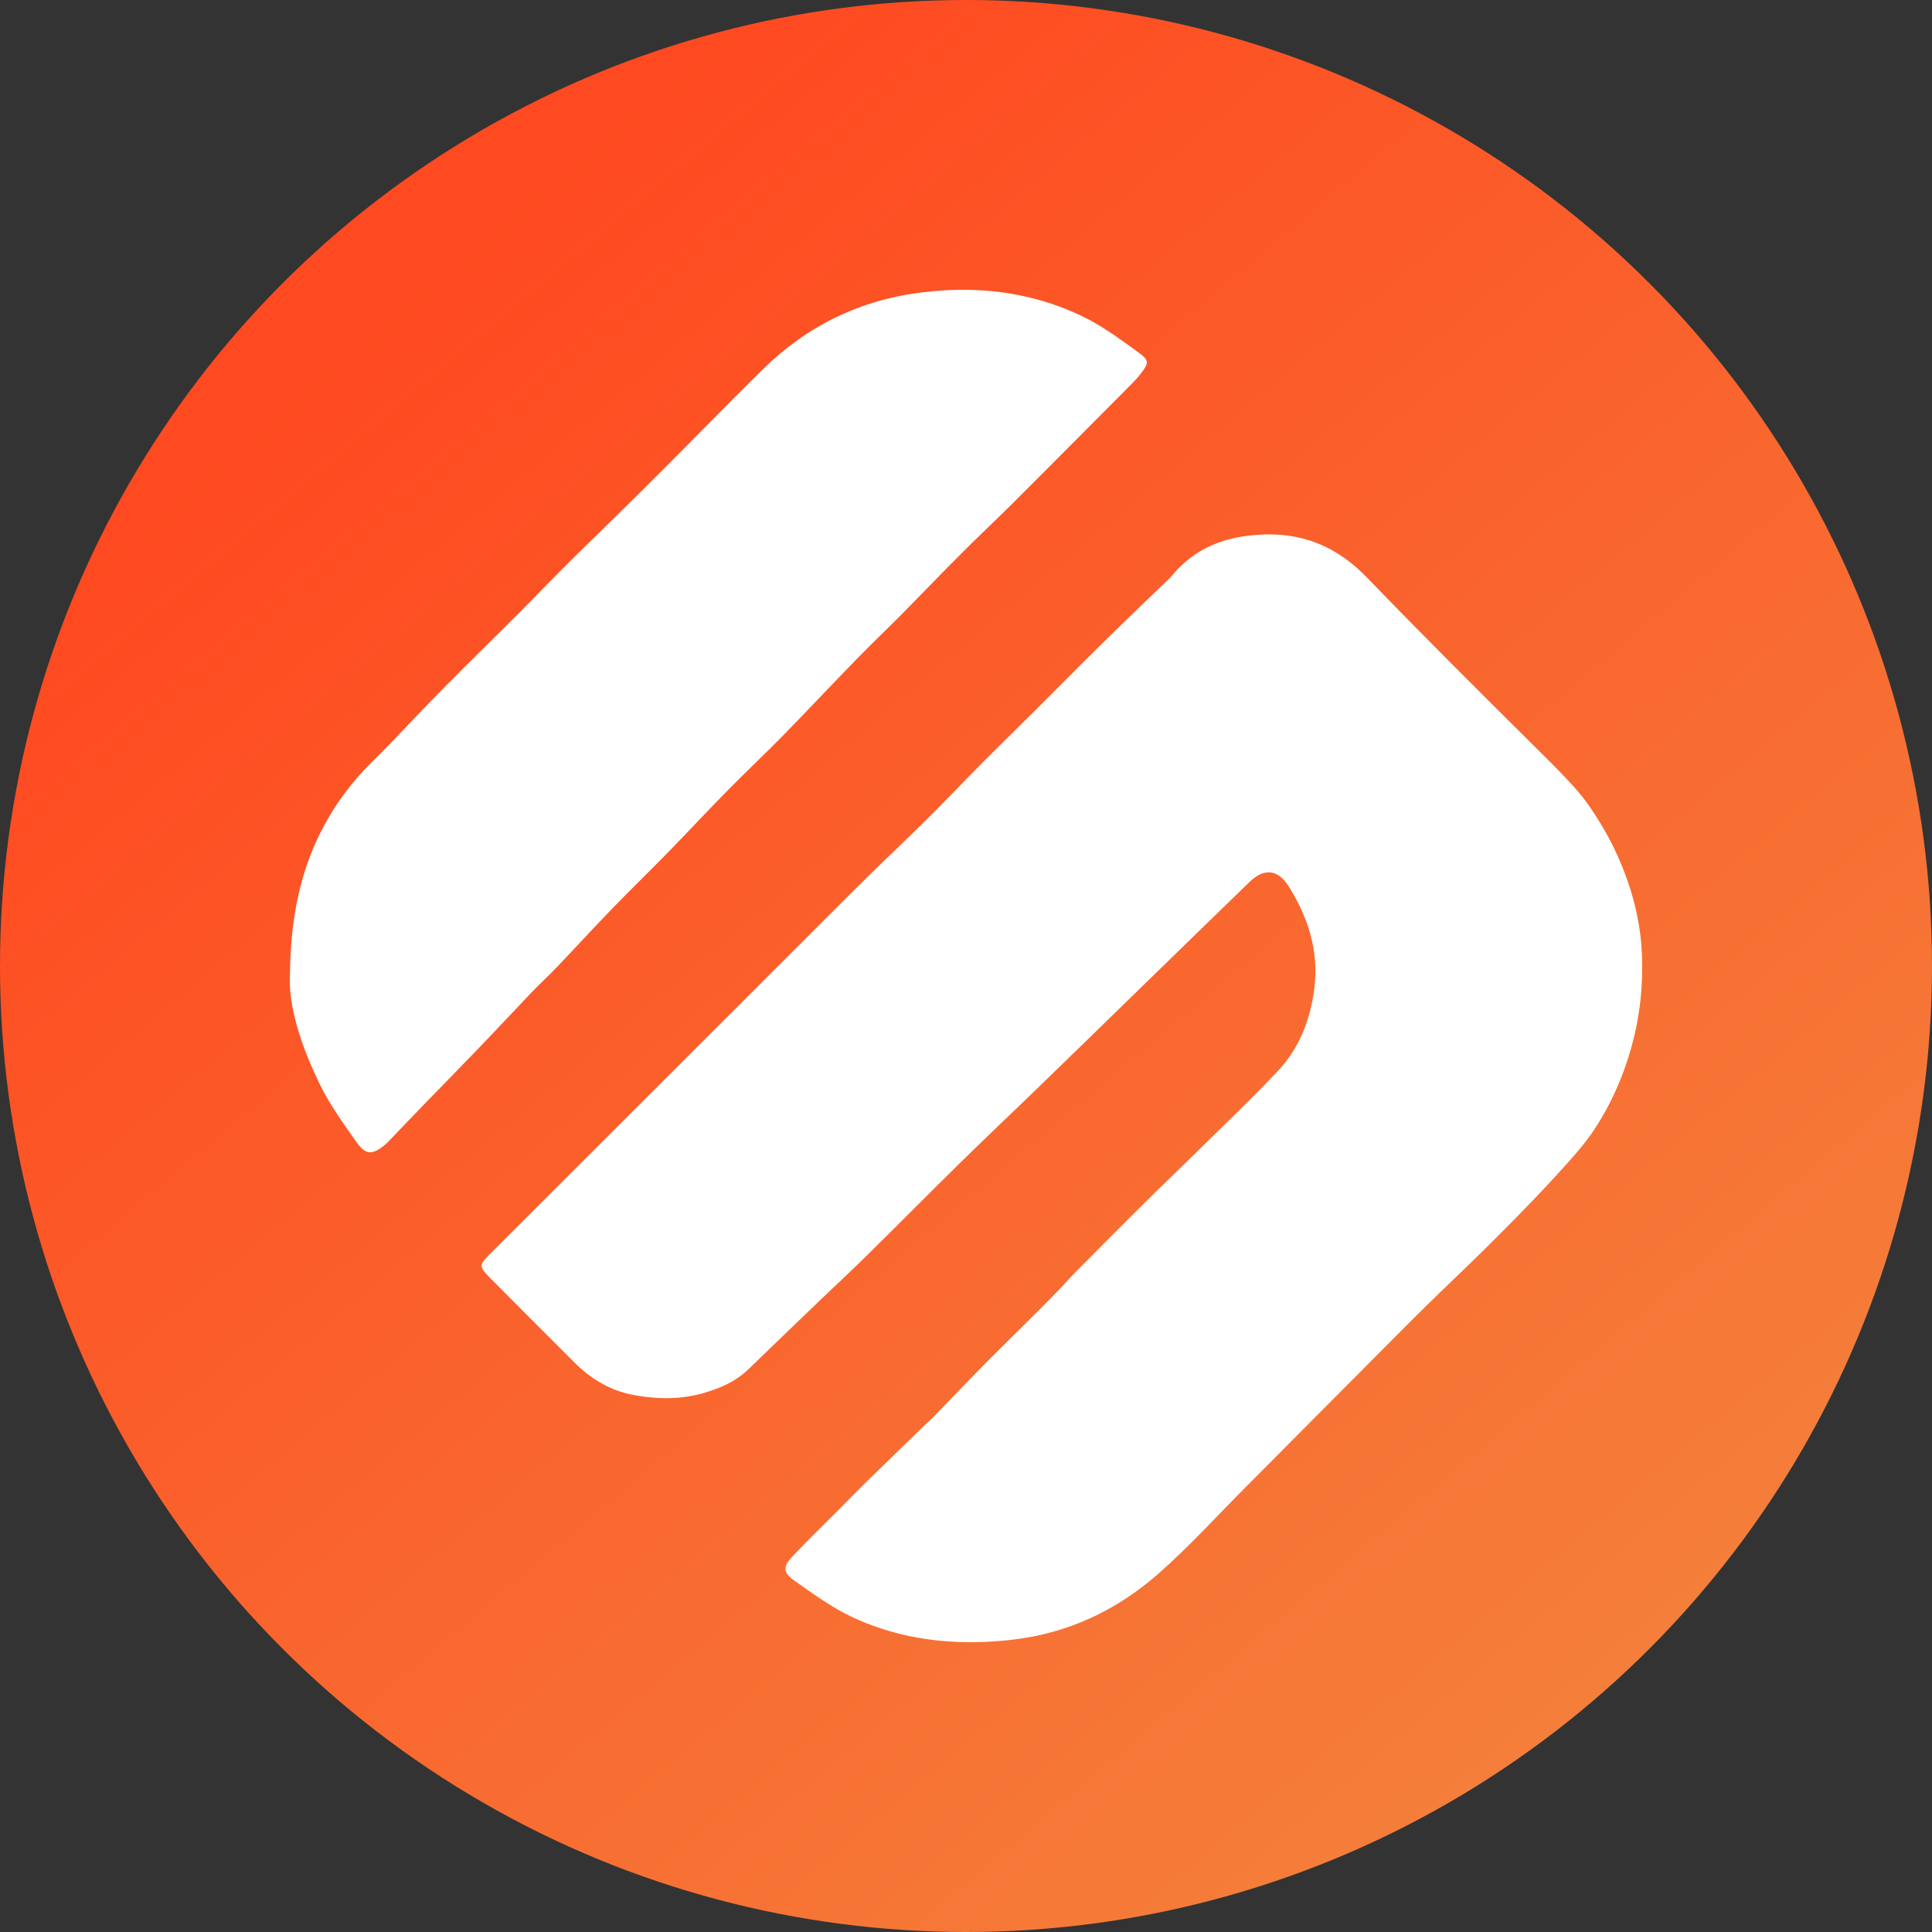 <svg width="20" height="20" viewBox="0 0 20 20" fill="none" xmlns="http://www.w3.org/2000/svg">
    <rect x="0" y="0" width="20" height="20" fill="#333333" stroke="none"/>
    <circle cx="10" cy="10" r="10" fill="url(#paint0_linear)"/>
    <path d="M9.962 3C9.827 3 9.692 3.009 9.558 3.025C8.909 3.102 8.356 3.371 7.893 3.827C7.562 4.153 7.238 4.486 6.91 4.815C6.742 4.984 6.573 5.151 6.403 5.318C6.226 5.493 6.045 5.666 5.868 5.843C5.704 6.006 5.544 6.174 5.38 6.338C5.126 6.593 4.868 6.844 4.615 7.1C4.417 7.299 4.226 7.504 4.031 7.706C3.917 7.825 3.795 7.935 3.689 8.06C3.227 8.604 3.009 9.239 3.002 10.083C2.981 10.405 3.115 10.825 3.31 11.223C3.413 11.435 3.555 11.631 3.692 11.825C3.786 11.958 3.855 11.957 3.981 11.854C4.005 11.835 4.026 11.812 4.047 11.79C4.169 11.662 4.291 11.534 4.415 11.407C4.593 11.223 4.773 11.041 4.95 10.856C5.136 10.663 5.319 10.466 5.504 10.272C5.592 10.18 5.687 10.094 5.775 10.001C5.965 9.802 6.15 9.599 6.341 9.402C6.528 9.209 6.72 9.023 6.907 8.832C7.117 8.617 7.32 8.398 7.53 8.185C7.723 7.989 7.923 7.801 8.115 7.605C8.367 7.347 8.613 7.084 8.865 6.826C9.018 6.668 9.178 6.517 9.332 6.361C9.543 6.148 9.749 5.932 9.961 5.721C10.142 5.539 10.329 5.365 10.51 5.184C10.916 4.778 11.32 4.371 11.724 3.965C11.75 3.939 11.774 3.911 11.797 3.883C11.895 3.761 11.903 3.732 11.781 3.645C11.589 3.506 11.395 3.362 11.181 3.263C10.796 3.083 10.393 3.001 9.978 3H9.962ZM13.074 5.533C12.697 5.548 12.371 5.665 12.125 5.967C12.106 5.99 12.082 6.01 12.06 6.031C11.841 6.243 11.62 6.454 11.403 6.668C11.177 6.89 10.955 7.116 10.73 7.34C10.544 7.526 10.355 7.709 10.17 7.895C9.977 8.09 9.788 8.29 9.593 8.483C9.39 8.685 9.18 8.881 8.976 9.082C8.728 9.326 8.484 9.573 8.238 9.818C7.784 10.272 7.33 10.725 6.876 11.179C6.275 11.779 5.674 12.38 5.073 12.98C4.959 13.094 4.955 13.11 5.074 13.23C5.362 13.521 5.653 13.81 5.942 14.1C6.119 14.279 6.327 14.401 6.575 14.444C6.811 14.486 7.049 14.488 7.282 14.421C7.453 14.372 7.615 14.302 7.747 14.175C7.984 13.946 8.221 13.717 8.459 13.489C8.626 13.328 8.797 13.171 8.962 13.008C9.292 12.683 9.618 12.353 9.949 12.028C10.219 11.763 10.495 11.503 10.766 11.24C11.139 10.879 11.51 10.516 11.882 10.154C12.232 9.813 12.582 9.472 12.933 9.132C13.086 8.983 13.23 8.999 13.341 9.176C13.541 9.496 13.653 9.843 13.607 10.223C13.568 10.545 13.455 10.845 13.231 11.084C12.972 11.36 12.698 11.62 12.428 11.886C12.237 12.075 12.042 12.259 11.852 12.449C11.605 12.693 11.361 12.94 11.116 13.187C11.077 13.226 11.042 13.268 11.004 13.308C10.924 13.392 10.843 13.475 10.761 13.557C10.58 13.738 10.396 13.916 10.216 14.098C10.023 14.293 9.834 14.492 9.643 14.689C9.626 14.706 9.606 14.721 9.588 14.738C9.383 14.937 9.177 15.137 8.972 15.337C8.876 15.431 8.783 15.527 8.689 15.622C8.525 15.786 8.359 15.947 8.2 16.116C8.105 16.217 8.106 16.279 8.218 16.359C8.412 16.495 8.607 16.639 8.82 16.739C9.211 16.922 9.62 16.999 10.04 17H10.049C10.194 17 10.338 16.991 10.481 16.974C11.059 16.907 11.561 16.669 11.991 16.291C12.307 16.014 12.591 15.7 12.889 15.401C13.109 15.181 13.328 14.959 13.548 14.738C13.755 14.53 13.962 14.323 14.168 14.115C14.358 13.925 14.546 13.733 14.737 13.545C14.95 13.335 15.168 13.131 15.38 12.921C15.596 12.706 15.812 12.489 16.02 12.266C16.277 11.989 16.401 11.846 16.493 11.709C16.585 11.574 16.9 11.082 16.981 10.362C17.021 9.998 16.987 9.719 16.976 9.642C16.958 9.508 16.879 9.002 16.523 8.451C16.391 8.247 16.323 8.16 15.921 7.762C15.327 7.173 14.733 6.582 14.151 5.979C13.866 5.683 13.537 5.532 13.137 5.532C13.116 5.532 13.095 5.532 13.074 5.533V5.533Z"
          fill="white"/>
    <defs>
        <linearGradient id="paint0_linear" x1="3.5" y1="3.5" x2="20" y2="23" gradientUnits="userSpaceOnUse">
            <stop stop-color="#FF4920"/>
            <stop offset="1" stop-color="#F19043"/>
        </linearGradient>
    </defs>
</svg>
